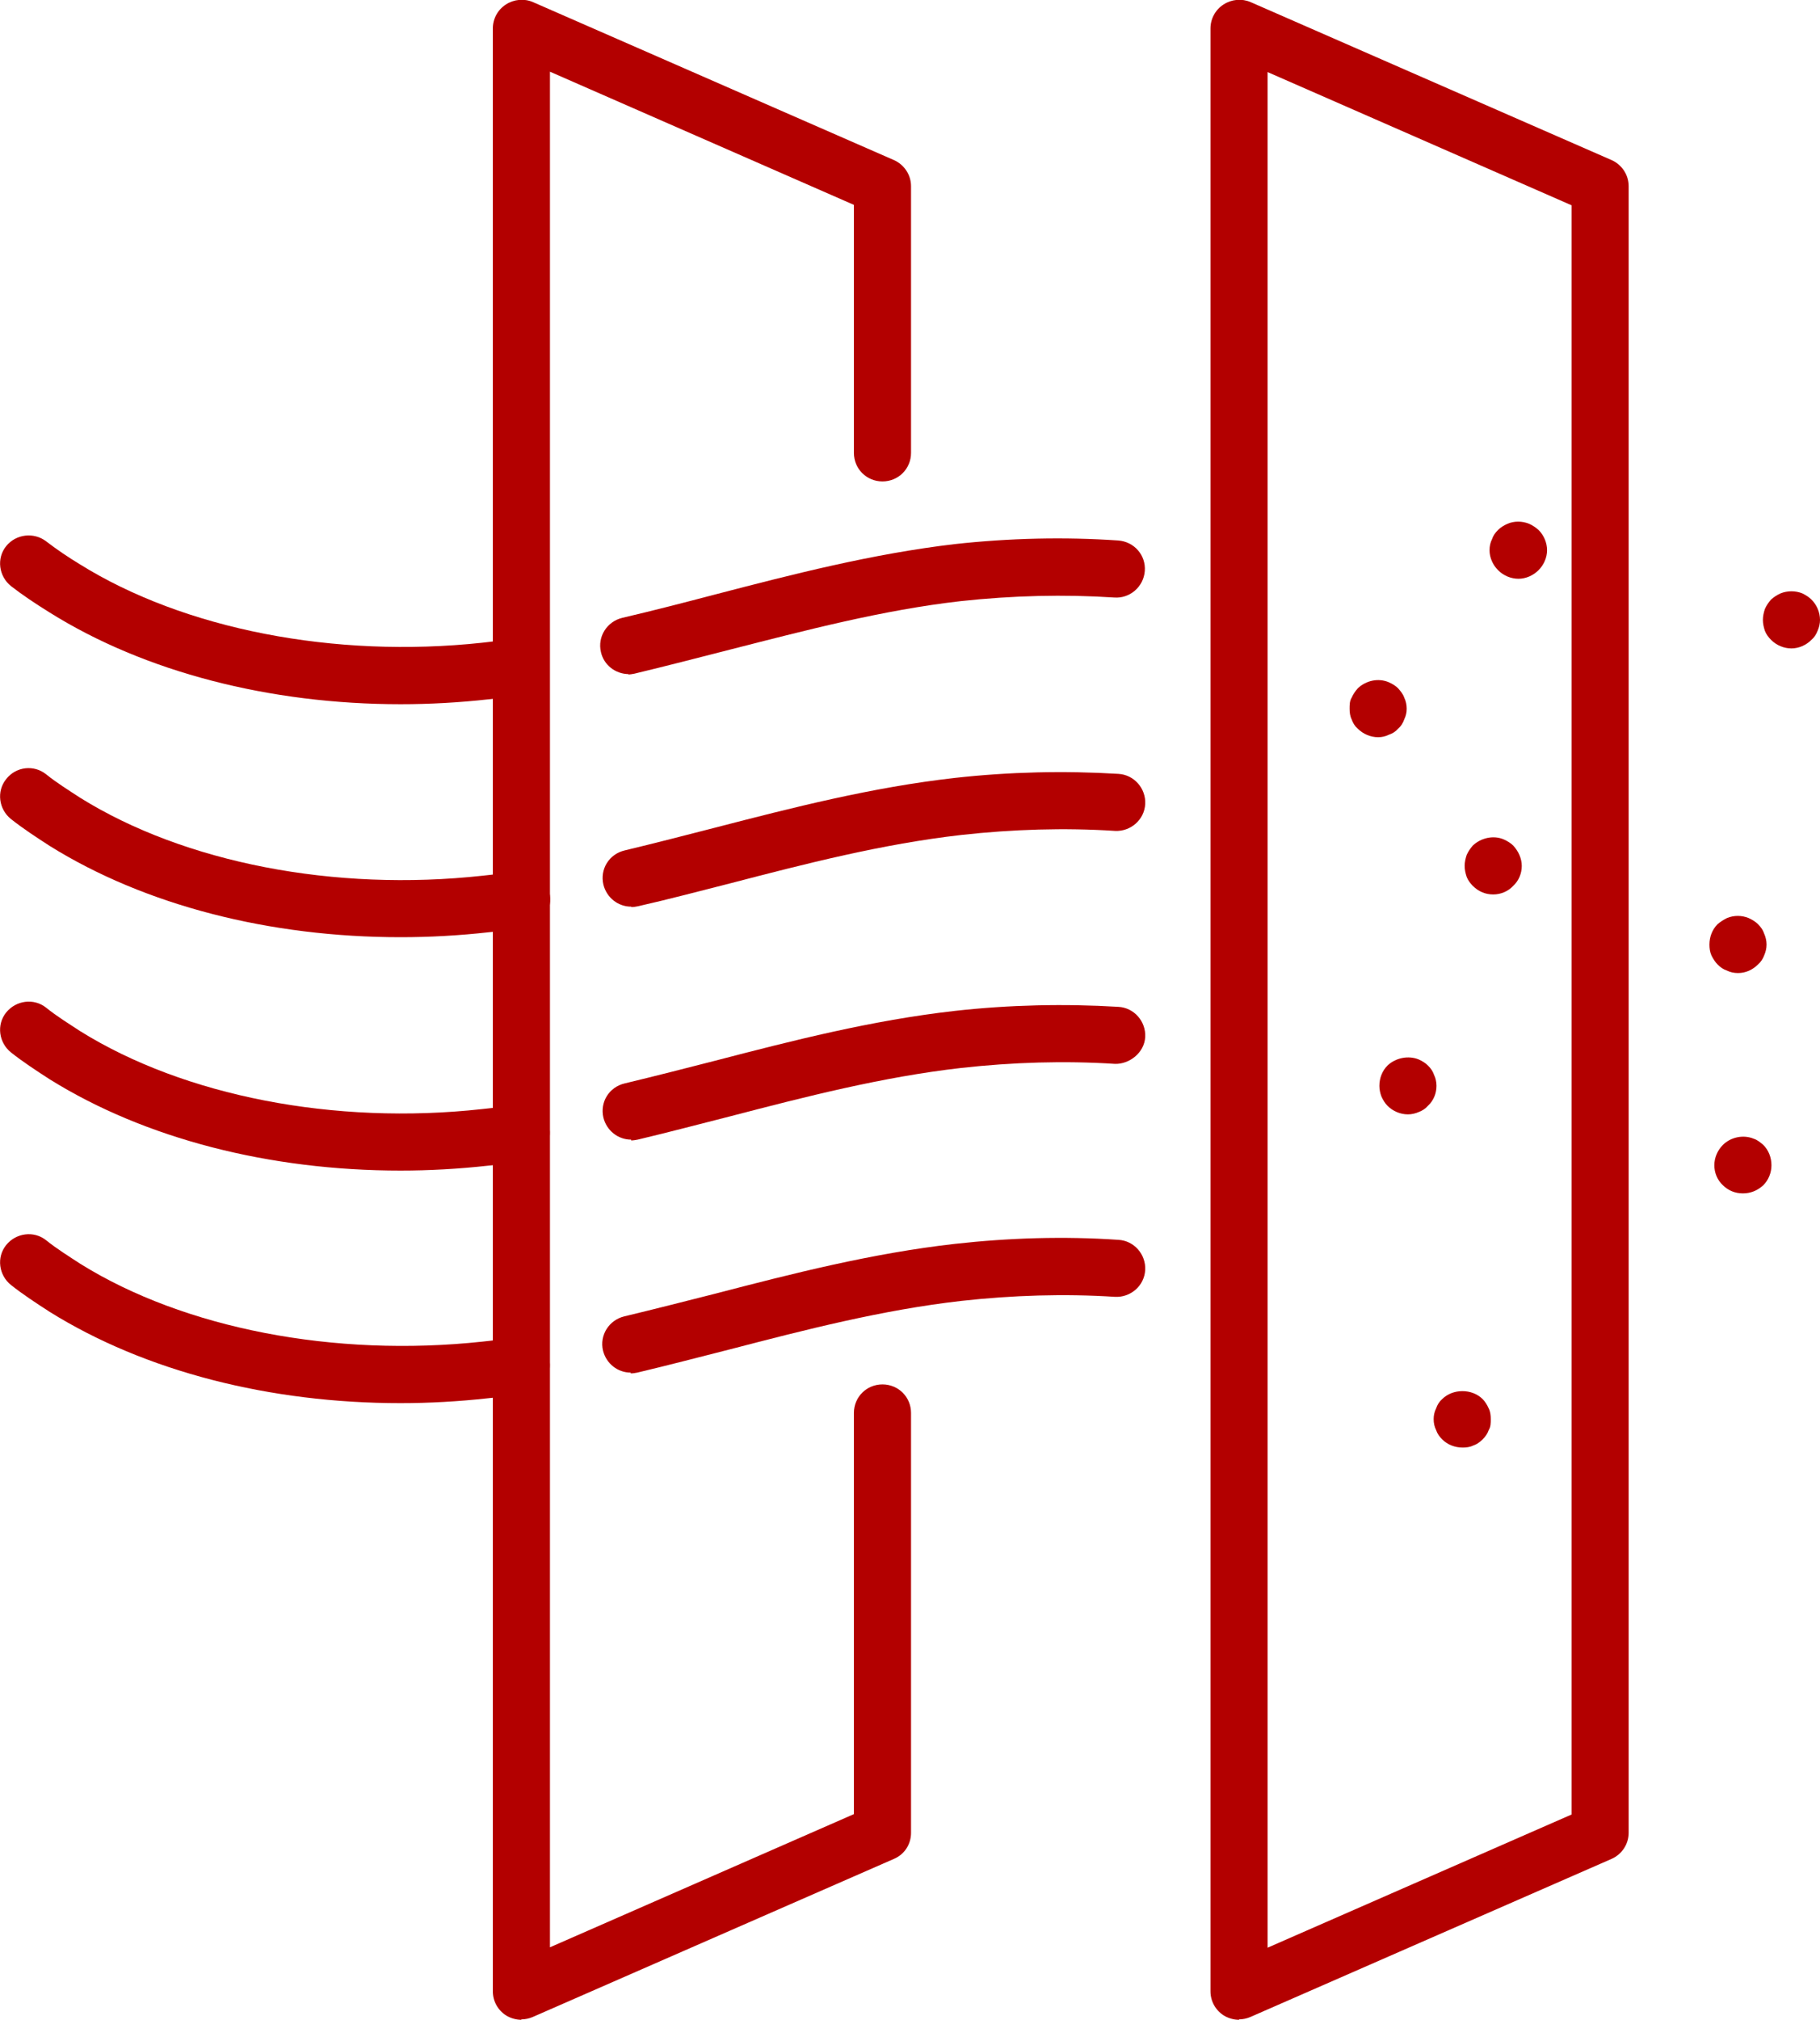 <svg width="110" height="122" viewBox="0 0 110 122" fill="none" xmlns="http://www.w3.org/2000/svg">
<g clip-path="url(#clip0_816_2181)">
<path d="M37.998 40.716C37.209 40.716 36.494 40.175 36.321 39.387C36.099 38.453 36.691 37.542 37.604 37.321C39.502 36.878 41.401 36.386 43.275 35.894C47.911 34.688 52.694 33.458 57.675 32.868C61.029 32.499 64.358 32.425 67.588 32.647C68.55 32.72 69.265 33.532 69.191 34.492C69.117 35.451 68.278 36.165 67.341 36.091C64.333 35.894 61.202 35.968 58.045 36.312C53.311 36.853 48.651 38.084 44.113 39.24C42.19 39.732 40.291 40.224 38.343 40.691C38.22 40.716 38.072 40.74 37.949 40.74L37.998 40.716Z" fill="#B30000"/>
<path d="M24.214 42.536C16.299 42.536 8.754 40.593 3.008 37.001C2.096 36.435 1.331 35.919 0.666 35.402C-0.074 34.811 -0.222 33.729 0.37 32.991C0.962 32.253 2.047 32.13 2.786 32.696C3.427 33.188 4.118 33.655 4.808 34.073C11.121 38.01 20.22 39.781 29.146 38.822C29.836 38.748 30.502 38.649 31.168 38.575L31.735 41.971C30.946 42.069 30.231 42.167 29.516 42.241C27.74 42.438 25.965 42.536 24.214 42.536Z" fill="#B30000"/>
<path d="M38.146 54.764C37.357 54.764 36.667 54.222 36.469 53.435C36.248 52.5 36.815 51.59 37.752 51.368C39.601 50.926 41.401 50.458 43.226 49.991C47.886 48.785 52.694 47.555 57.7 46.989C61.004 46.62 64.333 46.547 67.588 46.743C68.55 46.793 69.265 47.629 69.216 48.564C69.166 49.523 68.328 50.237 67.391 50.188C64.333 49.991 61.202 50.089 58.095 50.434C53.336 50.975 48.651 52.18 44.114 53.361C42.264 53.829 40.415 54.321 38.565 54.739C38.442 54.764 38.294 54.788 38.171 54.788L38.146 54.764Z" fill="#B30000"/>
<path d="M24.214 56.609C16.299 56.609 8.778 54.69 3.008 51.098C2.17 50.557 1.381 50.04 0.666 49.474C-0.074 48.884 -0.222 47.801 0.37 47.063C0.962 46.3 2.047 46.177 2.786 46.768C3.427 47.285 4.143 47.727 4.858 48.195C11.145 52.106 20.22 53.878 29.171 52.894C29.91 52.82 30.601 52.721 31.291 52.623C32.228 52.475 33.116 53.14 33.239 54.099C33.362 55.034 32.721 55.92 31.76 56.043C31.02 56.141 30.28 56.239 29.516 56.313C27.74 56.51 25.965 56.609 24.214 56.609Z" fill="#B30000"/>
<path d="M38.146 68.836C37.357 68.836 36.667 68.294 36.469 67.507C36.248 66.572 36.815 65.662 37.752 65.441C39.601 64.998 41.426 64.53 43.25 64.063C47.886 62.857 52.694 61.627 57.7 61.061C61.004 60.692 64.333 60.619 67.588 60.815C68.55 60.865 69.265 61.701 69.216 62.636C69.166 63.595 68.254 64.284 67.391 64.26C64.333 64.063 61.202 64.161 58.095 64.506C53.336 65.047 48.651 66.252 44.114 67.433C42.264 67.901 40.415 68.393 38.541 68.836C38.417 68.86 38.27 68.885 38.146 68.885V68.836Z" fill="#B30000"/>
<path d="M24.214 70.705C16.299 70.705 8.778 68.786 3.008 65.195C2.17 64.653 1.381 64.137 0.666 63.571C-0.074 62.98 -0.222 61.898 0.37 61.16C0.962 60.422 2.047 60.274 2.786 60.865C3.427 61.381 4.143 61.824 4.858 62.291C11.145 66.203 20.22 67.975 29.146 66.99C29.886 66.917 30.576 66.818 31.267 66.72C32.203 66.597 33.091 67.236 33.215 68.196C33.338 69.131 32.697 70.016 31.735 70.139C30.995 70.238 30.256 70.336 29.491 70.41C27.716 70.607 25.94 70.705 24.19 70.705H24.214Z" fill="#B30000"/>
<path d="M38.121 82.908C37.332 82.908 36.642 82.367 36.445 81.579C36.223 80.644 36.815 79.734 37.727 79.513C39.576 79.07 41.401 78.603 43.25 78.135C47.886 76.93 52.694 75.7 57.7 75.134C61.004 74.765 64.333 74.666 67.588 74.888C68.55 74.937 69.265 75.773 69.215 76.708C69.166 77.668 68.328 78.381 67.391 78.332C64.333 78.135 61.202 78.233 58.094 78.578C53.336 79.119 48.651 80.325 44.113 81.505C42.264 81.973 40.39 82.465 38.516 82.908C38.393 82.932 38.245 82.957 38.121 82.957V82.908Z" fill="#B30000"/>
<path d="M24.214 84.753C16.299 84.753 8.778 82.834 3.008 79.242C2.17 78.701 1.381 78.184 0.666 77.618C-0.074 77.028 -0.222 75.945 0.37 75.207C0.962 74.469 2.047 74.322 2.786 74.912C3.427 75.429 4.143 75.872 4.858 76.339C11.145 80.251 20.22 81.998 29.146 81.038C29.886 80.964 30.576 80.866 31.267 80.767C32.203 80.644 33.091 81.284 33.215 82.243C33.338 83.178 32.697 84.064 31.735 84.187C30.995 84.285 30.256 84.384 29.491 84.458C27.716 84.654 25.94 84.753 24.19 84.753H24.214Z" fill="#B30000"/>
<path d="M74.887 122C74.566 122 74.221 121.902 73.95 121.729C73.457 121.409 73.161 120.868 73.161 120.278V1.722C73.161 1.132 73.457 0.59 73.95 0.271C74.443 -0.049 75.059 -0.098 75.577 0.123L97.4 9.668C98.016 9.939 98.435 10.554 98.435 11.243V110.708C98.435 111.397 98.016 112.012 97.4 112.282L75.577 121.828C75.355 121.926 75.109 121.975 74.887 121.975V122ZM76.613 4.354V117.645L94.983 109.601V12.399L76.613 4.354Z" fill="#B30000"/>
<path d="M31.513 122C31.193 122 30.847 121.902 30.576 121.729C30.083 121.409 29.787 120.868 29.787 120.278V1.722C29.787 1.132 30.083 0.59 30.576 0.271C31.069 -0.049 31.686 -0.098 32.204 0.123L54.026 9.668C54.642 9.939 55.062 10.554 55.062 11.243V27.357C55.062 28.317 54.297 29.079 53.336 29.079C52.374 29.079 51.61 28.317 51.61 27.357V12.375L33.239 4.33V117.621L51.61 109.576V85.343C51.61 84.384 52.374 83.621 53.336 83.621C54.297 83.621 55.062 84.384 55.062 85.343V110.708C55.062 111.397 54.667 112.012 54.026 112.282L32.204 121.828C31.982 121.926 31.735 121.975 31.513 121.975V122Z" fill="#B30000"/>
<path d="M83.295 44.529C82.827 44.529 82.383 44.332 82.062 44.013C81.89 43.865 81.766 43.668 81.692 43.447C81.594 43.25 81.569 43.029 81.569 42.807C81.569 42.586 81.569 42.34 81.692 42.143C81.791 41.921 81.914 41.749 82.062 41.577C82.555 41.109 83.295 40.937 83.936 41.208C84.158 41.306 84.356 41.429 84.503 41.577C84.651 41.749 84.799 41.921 84.873 42.143C84.972 42.34 85.021 42.586 85.021 42.807C85.021 43.029 84.972 43.25 84.873 43.447C84.799 43.668 84.676 43.865 84.503 44.013C84.356 44.185 84.158 44.308 83.936 44.382C83.739 44.48 83.517 44.529 83.295 44.529Z" fill="#B30000"/>
<path d="M91.778 34.959C91.309 34.959 90.865 34.762 90.545 34.443C90.224 34.123 90.027 33.68 90.027 33.237C90.027 32.991 90.076 32.77 90.175 32.573C90.249 32.351 90.372 32.179 90.545 32.007C90.693 31.859 90.89 31.736 91.112 31.638C91.506 31.466 91.999 31.466 92.419 31.638C92.641 31.736 92.813 31.859 92.986 32.007C93.306 32.327 93.504 32.77 93.504 33.237C93.504 33.68 93.306 34.123 92.986 34.443C92.665 34.762 92.221 34.959 91.778 34.959Z" fill="#B30000"/>
<path d="M90.249 54.026C89.78 54.026 89.361 53.853 89.016 53.509C88.868 53.361 88.72 53.164 88.646 52.968C88.572 52.746 88.523 52.525 88.523 52.303C88.523 52.082 88.572 51.861 88.646 51.639C88.745 51.418 88.868 51.245 89.016 51.073C89.509 50.606 90.273 50.434 90.89 50.704C91.112 50.803 91.309 50.926 91.457 51.073C91.778 51.418 91.975 51.861 91.975 52.303C91.975 52.746 91.802 53.189 91.457 53.509C91.136 53.853 90.693 54.026 90.249 54.026Z" fill="#B30000"/>
<path d="M105.34 72.083C104.871 72.083 104.452 71.911 104.131 71.591C103.786 71.271 103.614 70.828 103.614 70.385C103.614 69.918 103.811 69.475 104.131 69.155C104.6 68.688 105.364 68.516 106.005 68.786C106.227 68.86 106.4 69.008 106.573 69.155C106.893 69.475 107.066 69.918 107.066 70.385C107.066 70.828 106.893 71.271 106.573 71.591C106.227 71.911 105.808 72.083 105.34 72.083Z" fill="#B30000"/>
<path d="M88.399 87.435C87.931 87.435 87.487 87.263 87.166 86.943C86.994 86.77 86.871 86.598 86.797 86.377C86.698 86.18 86.649 85.959 86.649 85.713C86.649 85.491 86.698 85.27 86.797 85.073C86.871 84.852 86.994 84.655 87.166 84.507C87.808 83.867 88.966 83.867 89.608 84.507C89.756 84.655 89.879 84.852 89.978 85.073C90.076 85.27 90.101 85.491 90.101 85.713C90.101 85.959 90.101 86.18 89.978 86.377C89.904 86.598 89.78 86.77 89.608 86.943C89.435 87.115 89.262 87.238 89.04 87.312C88.843 87.41 88.621 87.435 88.399 87.435Z" fill="#B30000"/>
<path d="M105.044 58.774C104.797 58.774 104.575 58.724 104.378 58.626C104.156 58.552 103.983 58.429 103.811 58.257C103.663 58.109 103.54 57.913 103.441 57.716C103.342 57.494 103.318 57.273 103.318 57.051C103.318 56.584 103.49 56.141 103.811 55.821C103.983 55.674 104.181 55.551 104.378 55.452C104.797 55.28 105.266 55.28 105.685 55.452C105.907 55.551 106.104 55.674 106.252 55.821C106.425 55.994 106.548 56.166 106.622 56.387C106.72 56.609 106.77 56.83 106.77 57.051C106.77 57.273 106.72 57.494 106.622 57.716C106.548 57.913 106.425 58.109 106.252 58.257C105.931 58.577 105.512 58.774 105.044 58.774Z" fill="#B30000"/>
<path d="M108.274 39.166C107.805 39.166 107.362 38.969 107.041 38.649C106.893 38.502 106.745 38.305 106.671 38.108C106.597 37.887 106.548 37.665 106.548 37.444C106.548 37.222 106.597 37.001 106.671 36.78C106.77 36.558 106.893 36.386 107.041 36.214C107.214 36.066 107.386 35.943 107.608 35.845C108.027 35.672 108.521 35.672 108.94 35.845C109.137 35.943 109.334 36.066 109.482 36.214C109.803 36.534 110 36.976 110 37.444C110 37.665 109.951 37.887 109.852 38.108C109.778 38.305 109.655 38.502 109.482 38.649C109.162 38.969 108.718 39.166 108.274 39.166Z" fill="#B30000"/>
<path d="M85.095 67.31C84.627 67.31 84.183 67.113 83.862 66.794C83.714 66.646 83.591 66.449 83.492 66.228C83.418 66.031 83.369 65.809 83.369 65.588C83.369 65.121 83.542 64.678 83.862 64.358C84.356 63.891 85.12 63.743 85.736 63.989C85.958 64.087 86.156 64.21 86.303 64.358C86.476 64.53 86.599 64.703 86.673 64.924C86.772 65.121 86.821 65.367 86.821 65.588C86.821 66.031 86.649 66.474 86.303 66.794C86.156 66.966 85.958 67.089 85.761 67.163C85.539 67.261 85.317 67.31 85.095 67.31Z" fill="#B30000"/>
</g>
<defs>
<clipPath id="clip0_816_2181">
<rect width="110" height="122" fill="white"/>
</clipPath>
</defs>
</svg>
